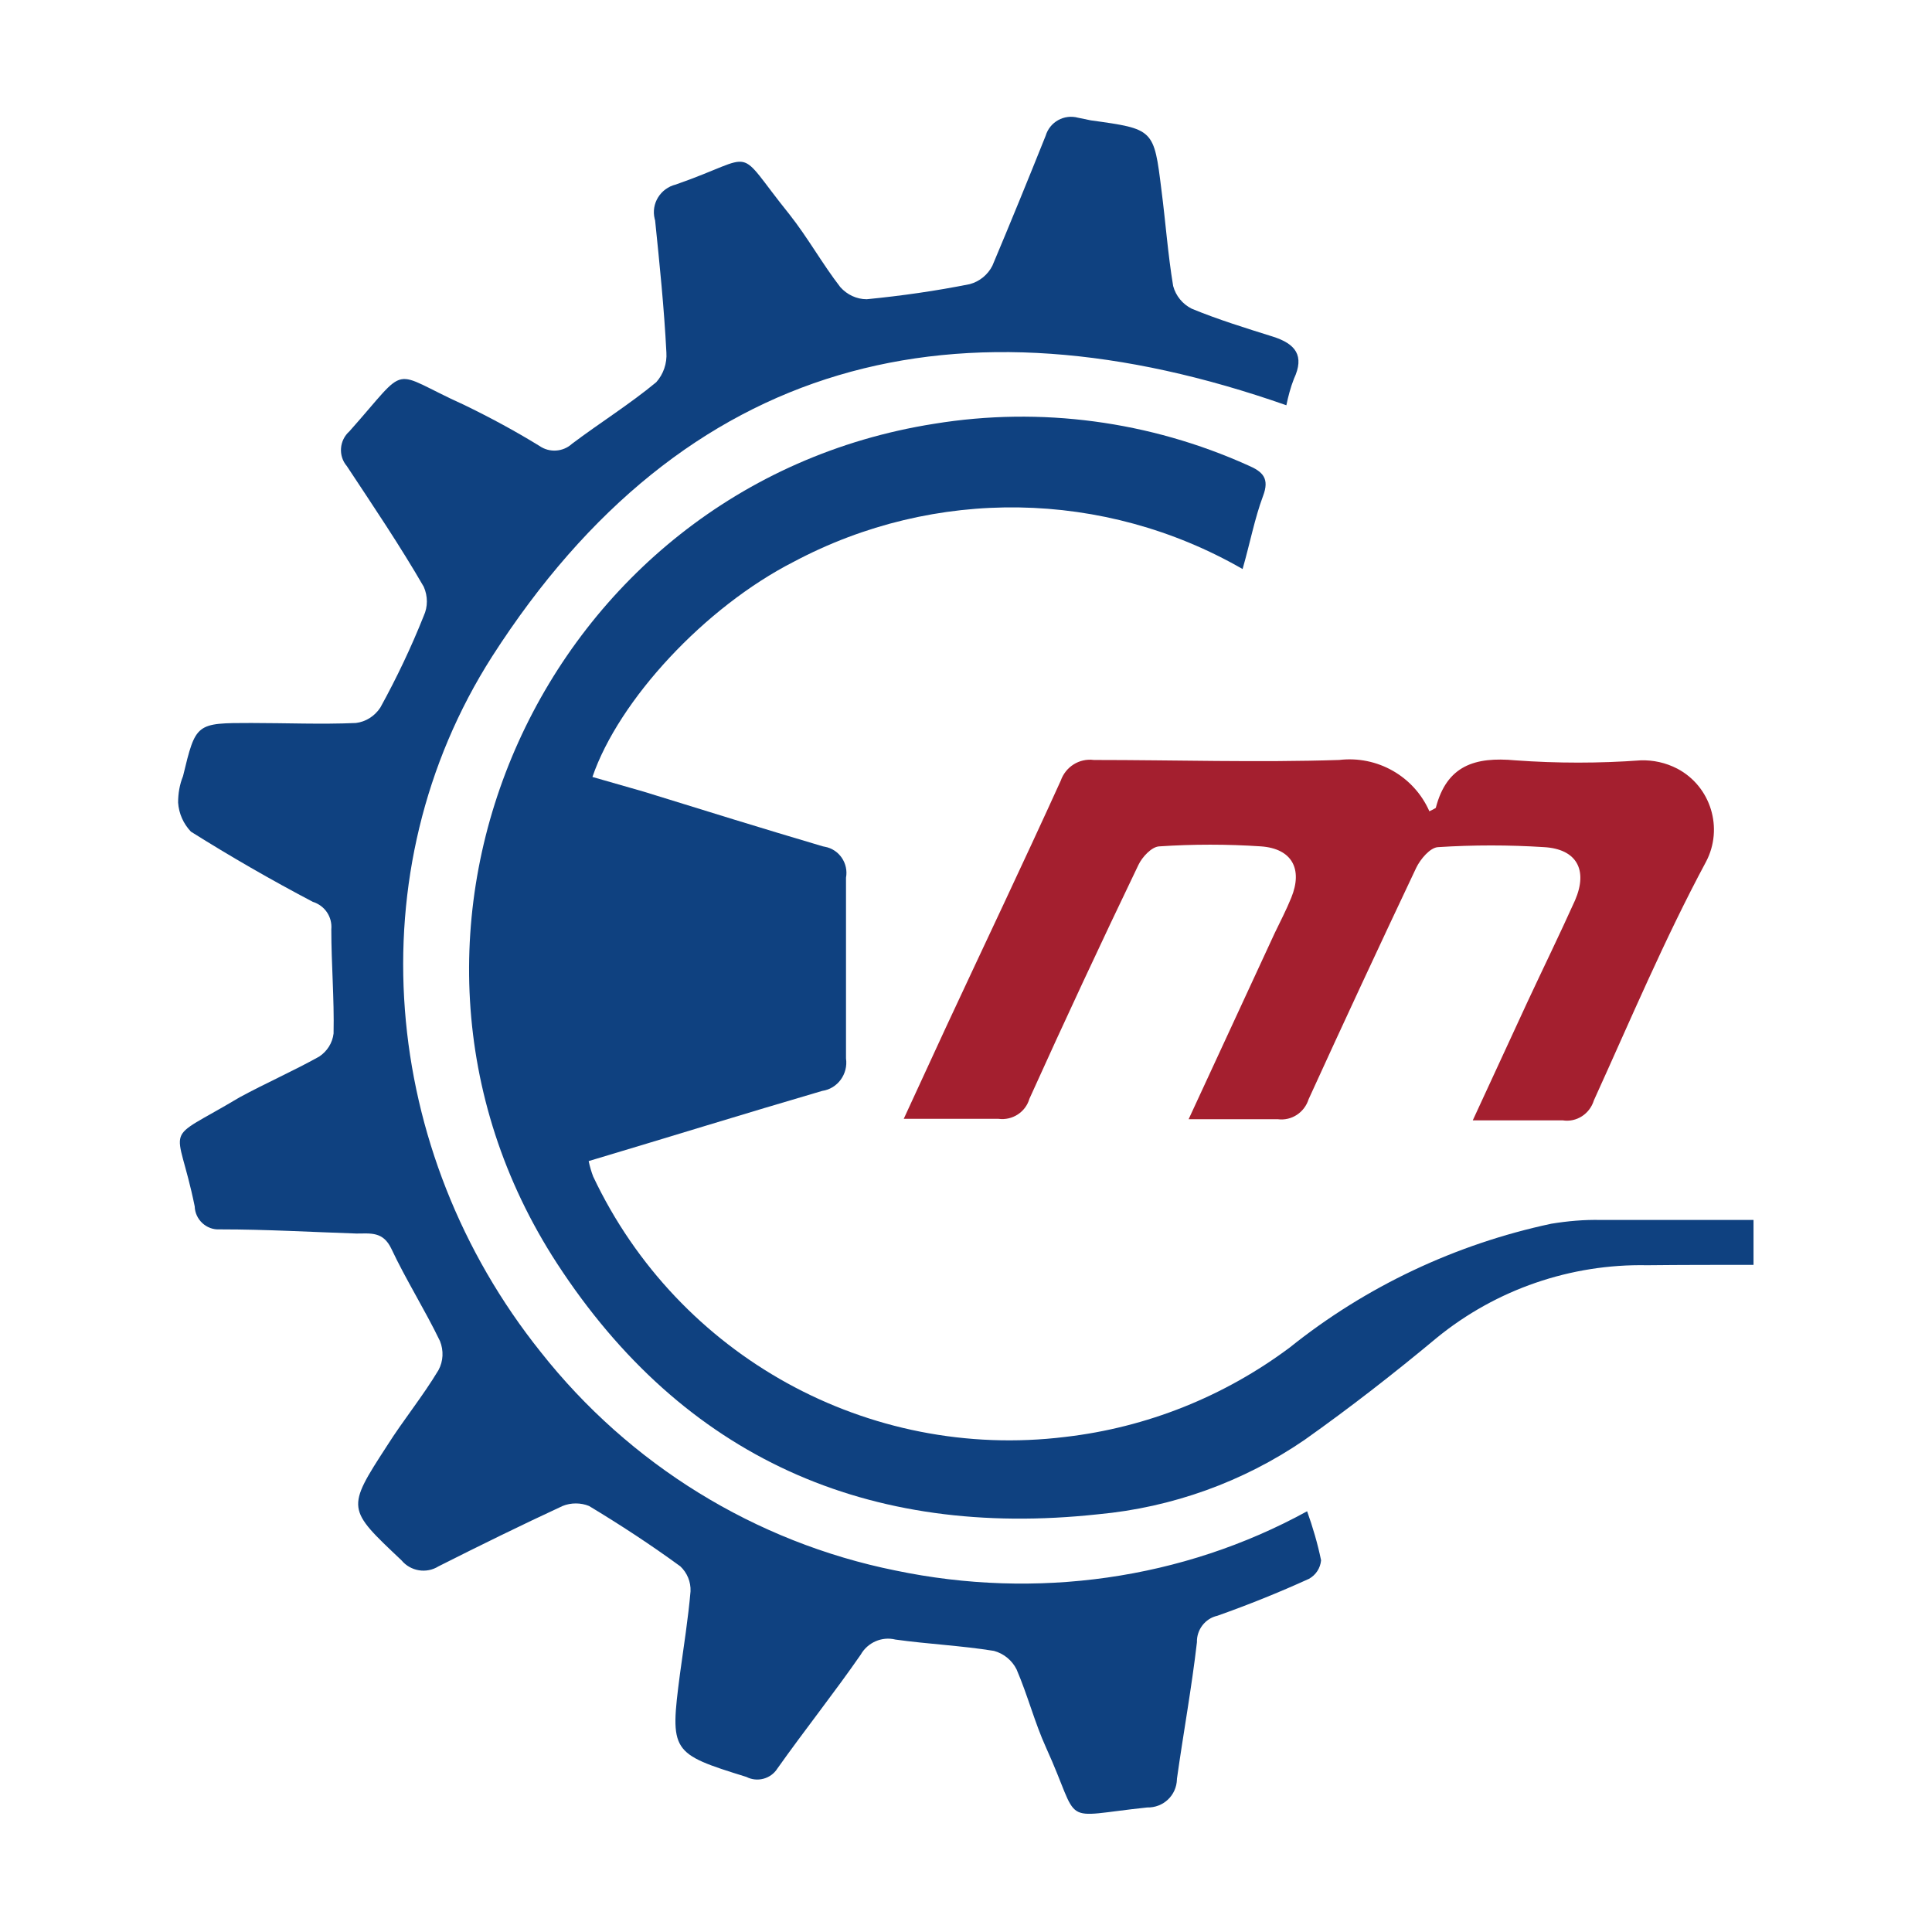 <?xml version="1.0" encoding="utf-8"?>
<!-- Generator: Adobe Adobe Illustrator 29.2.0, SVG Export Plug-In . SVG Version: 6.00 Build 0)  -->
<svg version="1.1" id="圖層_1" xmlns="http://www.w3.org/2000/svg" xmlns:xlink="http://www.w3.org/1999/xlink" x="0px" y="0px"
	 width="512px" height="512px" viewBox="0 0 512 512" style="enable-background:new 0 0 512 512;" xml:space="preserve">
<style type="text/css">
	.st0{fill:#0F4180;}
	.st1{fill:#A41F2F;}
</style>
<g>
	<g>
		<path class="st0" d="M237.3,416.2c-37.2-7.5-70.5-28.1-94-57.9c-42.5-53.1-49.2-127.4-12.9-184.3c51-79.5,123.6-97.1,210.5-66.6
			c0.5-2.4,1.1-4.7,2-7c2.9-6.2,0.4-9.3-5.6-11.2c-7-2.2-14.5-4.5-21.5-7.4c-2.4-1.2-4.2-3.4-4.9-6c-1.4-8.4-2-16.9-3.1-25.4
			c-2-16.2-2-16.2-18.7-18.5l-3.4-0.7c-3.7-1-7.5,1.1-8.6,4.8c-4.6,11.5-9.3,23-14.1,34.4c-1.2,2.4-3.4,4.2-6,4.9
			c-9,1.8-18.1,3.1-27.3,4c-2.7,0-5.2-1.2-7-3.2c-4.8-6.2-8.6-13.1-13.5-19.3c-15-18.6-7.7-15.7-30.1-7.9c-4.1,1-6.6,5.1-5.6,9.1
			c0,0.1,0,0.2,0.1,0.3c1.2,11.7,2.4,23.3,3,35.1c0.2,2.9-0.8,5.8-2.7,7.9c-7,5.8-15,10.8-22.3,16.3c-2.4,2.2-6,2.4-8.6,0.6
			c-6.5-4-13.2-7.6-20-10.9c-20.2-9.1-14.1-11.3-30.4,7c-2.7,2.4-3,6.5-0.7,9.2c7,10.6,14.1,21.1,20.4,32c1.1,2.5,1.1,5.3,0,7.7
			c-3.3,8.3-7.2,16.5-11.5,24.3c-1.5,2.3-3.9,3.8-6.5,4.1c-9.2,0.4-18.4,0-27.7,0c-14.7,0-14.7,0-18.1,14.1c-0.9,2.2-1.3,4.6-1.3,7
			c0.2,2.9,1.4,5.6,3.4,7.7c10.5,6.6,21.1,12.7,32.3,18.6c3.2,1,5.2,4,4.9,7.3c0,9.2,0.8,18.4,0.6,27.6c-0.3,2.5-1.7,4.7-3.8,6.1
			c-7,3.9-14.1,7-21.1,10.8c-21.1,12.6-16.6,5.8-11.9,28.9c0.1,3.5,3.1,6.3,6.6,6.1c0.1,0,0.3,0,0.4,0c11.9,0,23.9,0.7,35.9,1.1
			c3.7,0,7-0.6,9.2,4c3.9,8.3,8.9,16.2,12.9,24.5c1,2.5,0.9,5.3-0.4,7.7c-4.2,7-9.3,13.2-13.6,20c-10.9,16.8-10.7,16.7,3.8,30.4
			c2.4,2.9,6.6,3.6,9.8,1.6c10.9-5.5,21.9-10.9,32.9-16c2.2-0.9,4.8-0.9,7,0c8.3,5,16.4,10.3,24.2,16c1.8,1.7,2.8,4.1,2.7,6.6
			c-0.6,7-1.8,14.6-2.8,21.9c-2.7,20.7-2.4,21.1,17.6,27.3c2.9,1.5,6.5,0.5,8.2-2.2c7.3-10.3,15.1-20.1,22.1-30.2
			c1.8-3.2,5.6-4.9,9.2-4c8.6,1.2,17.4,1.6,26.1,3c2.6,0.7,4.8,2.5,6,4.9c3,7,4.8,14.1,7.8,20.7c9.6,21.1,3,18.4,26.8,15.9
			c4.3,0.1,7.8-3.2,7.9-7.5c0,0,0,0,0-0.1c1.7-12.1,3.9-24.1,5.3-36.2c-0.1-3.3,2.2-6.3,5.4-7c8.2-2.9,16.4-6.2,24.3-9.8
			c1.8-1,3-2.8,3.2-4.9c-0.9-4.4-2.2-8.8-3.7-13C313.4,418.6,274.6,424,237.3,416.2z"/>
		<path class="st0" d="M464.7,323.3l-40.5,0c-4.4-0.1-8.8,0.3-13.1,1c-25.3,5.4-49.1,16.6-69.3,32.8c-17.4,13-37.9,21.2-59.5,23.7
			c-52.2,6.4-102.6-21.4-125.1-69c-0.5-1.3-0.9-2.7-1.2-4.1c21.1-6.3,41.4-12.6,61.9-18.6c4.1-0.6,6.9-4.5,6.3-8.6
			c0-0.1,0-0.1,0-0.2c0-15.9,0-31.8,0-47.7c0.7-3.8-1.8-7.5-5.6-8.2c-0.2,0-0.3-0.1-0.5-0.1c-15.9-4.7-31.7-9.6-47.5-14.5l-13.6-3.9
			c7-20.4,29.8-45,53.3-57c37.4-19.9,82.3-19.2,119,1.9c2-7,3.2-13.4,5.4-19.3c1.8-4.7,0-6.5-4-8.2c-26-11.7-54.9-15.6-83.1-11
			C144.2,128.6,90.4,246.8,147.6,334.8c33.5,51.5,82.5,73.1,143.4,66.5c19.6-1.8,38.5-8.6,54.7-19.7c12-8.5,23.7-17.6,35.1-27.1
			c15.7-12.8,35.5-19.6,55.7-19.2c9.4-0.1,18.8-0.1,28.2-0.1V323.3z"/>
	</g>
	<path class="st1" d="M434.8,201.5c-11,0.8-22.1,0.8-33.2,0c-10.8-1-18.2,1.4-21.1,12.6c0,0-0.6,0.4-1.7,0.9
		c-4.1-9.3-13.8-14.8-23.9-13.6c-21.6,0.7-43.4,0-65,0c-3.9-0.5-7.5,1.8-8.8,5.5c-9.9,21.8-20.2,43.4-30.3,65.1l-11.3,24.5
		c9.1,0,17.1,0,25.1,0c3.7,0.5,7.2-1.8,8.2-5.3c9.4-20.8,19-41.4,28.9-62c1-2.1,3.5-4.8,5.5-4.9c9-0.6,18-0.6,27,0
		c8.2,0.6,11.1,6,8,13.6c-1.3,3.2-2.9,6.3-4.4,9.4L315,296.6c8.9,0,16.3,0,23.6,0c3.7,0.5,7.1-1.8,8.2-5.3
		c9.4-20.6,18.9-41,28.5-61.3c1.1-2.3,3.7-5.4,5.8-5.5c9.4-0.6,18.7-0.6,28.1,0c8.6,0.5,11.7,6,8.2,14.1
		c-4.1,9.1-8.4,17.9-12.6,26.9l-14.5,31.4c8.6,0,16.2,0,23.8,0c3.7,0.6,7.2-1.7,8.3-5.3c9.6-21.1,18.7-42.7,29.7-63.2
		c4.7-8.9,1.3-20-7.6-24.7C441.4,202.1,438.1,201.4,434.8,201.5z"/>
</g>
</svg>
